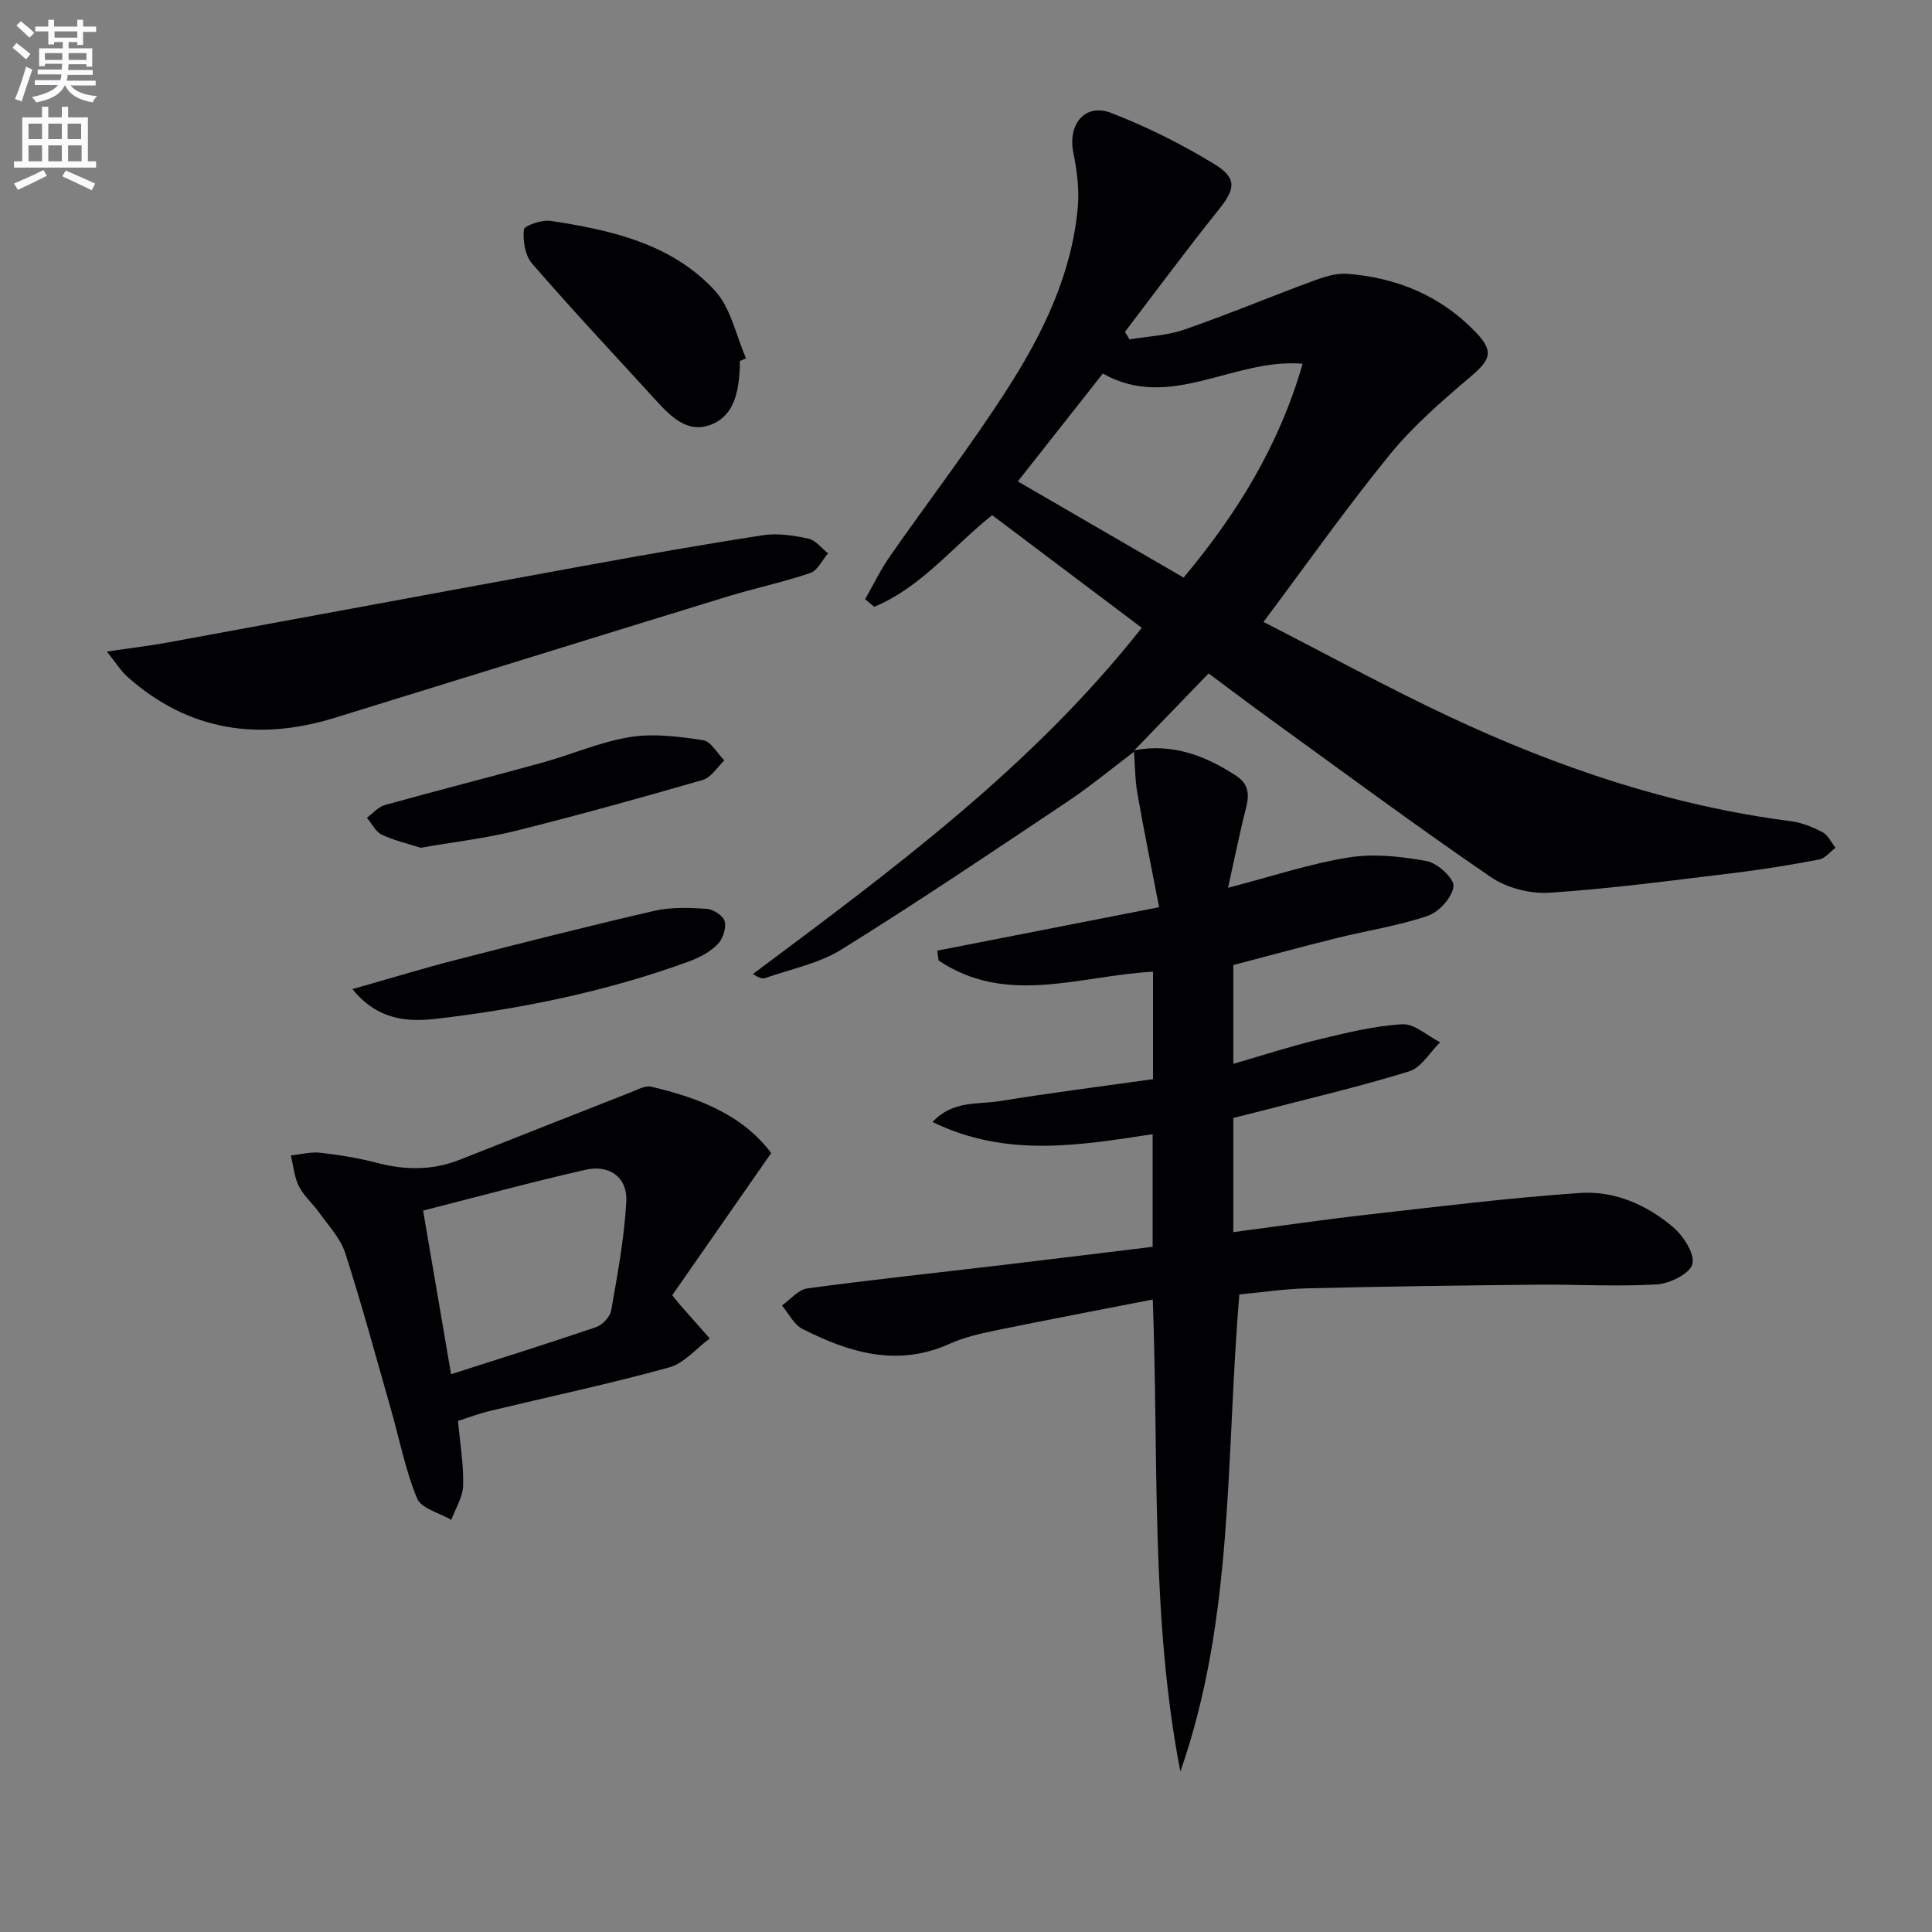 <svg enable-background="new 0 0 400 400" viewBox="0 0 400 400" xmlns="http://www.w3.org/2000/svg"><rect x="0" y="0" width="400" height="400" fill="#808080" stroke="none"/><path d="m2.6 9.9.8-1c.9.7 1.9 1.4 2.9 2.3l-.9 1.1c-1.1-1-2-1.8-2.8-2.4zm.5 10.6c.9-2.1 1.6-4.3 2.3-6.7.4.2.8.4 1.3.6-.7 2.1-1.5 4.3-2.2 6.6zm.3-15.2.9-.9c1 .8 2 1.6 2.8 2.4l-1 1c-.9-.9-1.8-1.7-2.7-2.5zm12.6-1.2h1.2v1.4h2.7v1.1h-2.7v2.7h-1.2v-.6h-1.8v1.3h4.9v3.8h-1.2v-.5h-3.7c0 .4-.1.9-.1 1.2h5.1v1h-5.2c0 .5-.1.9-.2 1.2h6v1h-5.2c1.1 1.3 2.9 2 5.5 2.2-.4.4-.7.8-.9 1.3-2.9-.5-4.8-1.6-5.7-3.5h-.1c-.8 1.7-2.7 2.9-5.9 3.5-.2-.4-.6-.8-.9-1.1 2.8-.6 4.6-1.4 5.4-2.5h-4.8v-1h5.3c.1-.3.2-.7.2-1.2h-4.9v-1h5c0-.4 0-.8.1-1.2h-3.6v.5h-1.2v-3.7h4.9v-1.3h-1.8v.5h-1.2v-2.7h-2.7v-1h2.7v-1.4h1.2v1.4h4.8zm-6.7 8.3h3.6c0-.4 0-.9 0-1.4h-3.6zm1.9-4.6h4.8v-1.3h-4.7v1.3zm6.7 3.2h-3.7v1.4h3.7z" fill="#fbfafc"/><path d="m8.7 22.1h1.3v2.2h2.8v-2.2h1.3v2.2h4.1v9.1h1.7v1.3h-17v-1.3h1.7v-9.1h4.1zm.3 13.1.7 1.2c-1.8.9-3.8 1.9-6 2.9-.2-.4-.5-.8-.8-1.3 2.3-1 4.4-1.9 6.1-2.8zm-3.1-6.4h2.8v-3.2h-2.8zm0 4.6h2.8v-3.3h-2.8zm4.1-4.6h2.8v-3.2h-2.8zm0 4.6h2.8v-3.3h-2.8zm3.6 1.9c2.1.9 4.1 1.8 6.1 2.7l-.7 1.4c-2.2-1.1-4.2-2-6.1-2.9zm3.2-9.7h-2.8v3.2h2.8zm-2.7 7.8h2.8v-3.3h-2.8z" fill="#fbfafc"/><g fill="#010104"><path d="m234.78 155.65c-4.61 3.47-9.06 7.17-13.85 10.37-15.47 10.34-30.91 20.74-46.71 30.56-4.68 2.91-10.47 4.04-15.78 5.91-.62.22-1.42-.09-2.56-.83 28.89-21.57 57.83-42.9 80.51-71.68-10.58-7.97-20.66-15.56-30.97-23.32-8 6.33-14.61 14.9-24.42 18.97-.63-.52-1.26-1.05-1.89-1.57 1.69-2.95 3.16-6.04 5.1-8.82 8.16-11.72 16.91-23.06 24.59-35.09 7.25-11.36 13.14-23.55 14.35-37.31.33-3.71-.19-7.58-.93-11.26-1.18-5.85 2.42-10.29 7.83-8.2 7.38 2.85 14.57 6.45 21.33 10.57 4.87 2.97 4.36 5.22.86 9.57-6.63 8.25-12.91 16.78-19.34 25.19.32.52.64 1.04.96 1.56 3.78-.64 7.73-.78 11.3-2.02 8.94-3.09 17.68-6.75 26.55-10.03 2.29-.84 4.84-1.71 7.2-1.53 10.27.78 19.37 4.53 26.61 12.07 3.81 3.97 3.11 5.69-.95 9.14-5.93 5.03-11.92 10.21-16.81 16.2-8.93 10.94-17.07 22.51-26.17 34.66 13.14 6.73 25.64 13.59 38.52 19.63 22.5 10.56 45.88 18.44 70.68 21.63 2.25.29 4.52 1.21 6.54 2.28 1.15.61 1.82 2.12 2.7 3.23-1.14.84-2.18 2.19-3.44 2.43-5.86 1.11-11.75 2.07-17.67 2.79-12.68 1.53-25.36 3.24-38.09 4.08-4.02.27-8.88-.99-12.2-3.26-15.37-10.51-30.34-21.61-45.43-32.53-4.16-3.01-8.26-6.11-12.97-9.61-5.24 5.41-10.29 10.65-15.35 15.88-.01.02-.1.34-.1.34zm34.92-80.34c-14.36-1.22-27.39 9.93-41.37 2.03-5.86 7.44-11.49 14.58-17.6 22.33 11.57 6.71 22.72 13.18 34.32 19.91 10.91-13.03 19.73-27.18 24.65-44.27z"/><path d="m234.78 155.65s.1-.32.1-.32c7.86-1.49 14.72 1.12 21.12 5.33 3.65 2.4 2.14 5.76 1.39 8.97-1.04 4.47-1.99 8.95-3.14 14.18 9.07-2.36 16.92-4.99 24.98-6.28 5.25-.84 10.91-.22 16.2.76 2.22.41 5.68 3.63 5.5 5.22-.26 2.27-2.98 5.3-5.3 6.09-6.08 2.08-12.53 3.05-18.8 4.6-7.07 1.75-14.1 3.67-21.49 5.6v20.46c5.95-1.72 11.68-3.6 17.53-5.01 5.75-1.39 11.58-2.84 17.44-3.19 2.53-.15 5.23 2.41 7.85 3.73-2.11 2.07-3.89 5.24-6.4 6.02-10.13 3.14-20.49 5.55-30.77 8.23-1.77.46-3.54.89-5.65 1.42v23.64c9.41-1.24 18.56-2.58 27.76-3.62 14.66-1.66 29.32-3.48 44.04-4.49 7.11-.49 13.82 2.45 19.26 7.08 2.13 1.82 4.51 5.48 3.99 7.64-.46 1.94-4.67 4.05-7.34 4.21-8.29.49-16.63-.02-24.95.06-15.77.16-31.54.37-47.31.75-4.76.11-9.51.83-14.19 1.27-2.85 33.43-1.02 66.86-12.22 98.78-6.18-32.01-4.47-64.39-5.71-97.73-10.94 2.14-21.73 4.18-32.49 6.39-3.24.67-6.56 1.42-9.56 2.77-10.82 4.89-20.78 1.84-30.48-3.07-1.78-.9-2.85-3.2-4.25-4.86 1.75-1.22 3.39-3.28 5.27-3.53 13.49-1.82 27.03-3.26 40.55-4.86 10.21-1.21 20.42-2.48 30.93-3.75 0-7.81 0-15.38 0-23.32-15.1 2.3-30.29 4.93-45.57-2.52 4.22-4.53 9.34-3.58 13.81-4.31 10.6-1.73 21.27-3.07 31.84-4.56 0-7.81 0-14.92 0-22.25-15.08.8-30.3 7.17-44.39-2.32-.09-.68-.19-1.36-.28-2.04 14.88-2.91 29.76-5.83 45.93-8.99-1.56-8.1-3.14-15.83-4.5-23.6-.49-2.8-.48-5.71-.7-8.58z"/><path d="m159.67 238.72c-7.14 10.27-13.93 20.02-20.49 29.44 1.1 1.36 1.29 1.62 1.5 1.86 2.09 2.37 4.18 4.73 6.27 7.1-2.8 2.06-5.32 5.15-8.46 6.01-12.28 3.38-24.77 6.03-37.16 9.01-2.08.5-4.1 1.28-6.51 2.04.41 4.54 1.18 8.97 1.07 13.38-.06 2.39-1.58 4.74-2.45 7.11-2.44-1.44-6.21-2.34-7.08-4.43-2.44-5.87-3.65-12.25-5.41-18.41-3.09-10.83-6.03-21.71-9.48-32.43-.98-3.03-3.45-5.61-5.36-8.31-1.34-1.89-3.21-3.47-4.23-5.5-.97-1.91-1.14-4.23-1.66-6.37 2.03-.21 4.11-.78 6.09-.56 3.95.45 7.91 1.1 11.75 2.1 5.81 1.52 11.45 1.59 17.08-.63 11.84-4.68 23.68-9.36 35.54-14.01 1.35-.53 2.92-1.42 4.16-1.13 9.68 2.28 18.77 5.71 24.83 13.73zm-66.28 45.8c10.49-3.37 20.29-6.43 30.01-9.75 1.32-.45 2.91-2.12 3.14-3.44 1.31-7.49 2.72-15.02 3.13-22.58.27-4.96-3.46-7.69-8.4-6.57-11.26 2.56-22.42 5.6-33.67 8.46 1.91 11.25 3.78 22.17 5.79 33.88z"/><path d="m22.12 134.89c4.85-.71 8.73-1.16 12.57-1.86 28.69-5.26 57.37-10.61 86.07-15.85 12.39-2.26 24.8-4.46 37.25-6.37 3.03-.46 6.32.05 9.36.71 1.51.32 2.72 1.99 4.07 3.04-1.21 1.4-2.17 3.56-3.69 4.08-5.64 1.91-11.52 3.14-17.22 4.89-27.12 8.32-54.2 16.76-81.31 25.11-15.76 4.85-30.21 2.69-42.8-8.48-1.41-1.25-2.44-2.96-4.3-5.27z"/><path d="m153.17 74.75c0 .5.02 1 0 1.5-.27 4.82-1.1 9.82-6.03 11.69-4.92 1.86-8.39-1.83-11.49-5.22-8.54-9.34-17.19-18.58-25.48-28.14-1.46-1.68-1.93-4.73-1.71-7.04.08-.81 3.71-2.08 5.52-1.81 12.56 1.9 25.06 4.71 34.03 14.44 3.32 3.6 4.37 9.29 6.45 14.02-.44.19-.87.37-1.29.56z"/><path d="m72.96 204.78c7.91-2.24 14.68-4.31 21.53-6.07 13.63-3.5 27.27-6.97 40.98-10.13 3.48-.8 7.26-.65 10.87-.42 1.36.09 3.44 1.48 3.71 2.63.34 1.43-.41 3.66-1.5 4.74-1.57 1.57-3.74 2.73-5.86 3.51-16.88 6.16-34.38 9.78-52.18 11.87-6.12.72-12.27.36-17.55-6.13z"/><path d="m87.1 175.52c-2.45-.79-5.37-1.45-8.02-2.69-1.31-.62-2.1-2.32-3.12-3.53 1.24-.9 2.35-2.24 3.73-2.63 10.85-3.02 21.78-5.79 32.64-8.79 6.07-1.68 11.95-4.29 18.11-5.28 4.9-.79 10.14-.1 15.12.65 1.64.25 2.95 2.73 4.41 4.19-1.47 1.38-2.72 3.53-4.45 4.03-12.87 3.73-25.8 7.31-38.8 10.56-6.23 1.55-12.68 2.28-19.62 3.49z"/></g></svg>